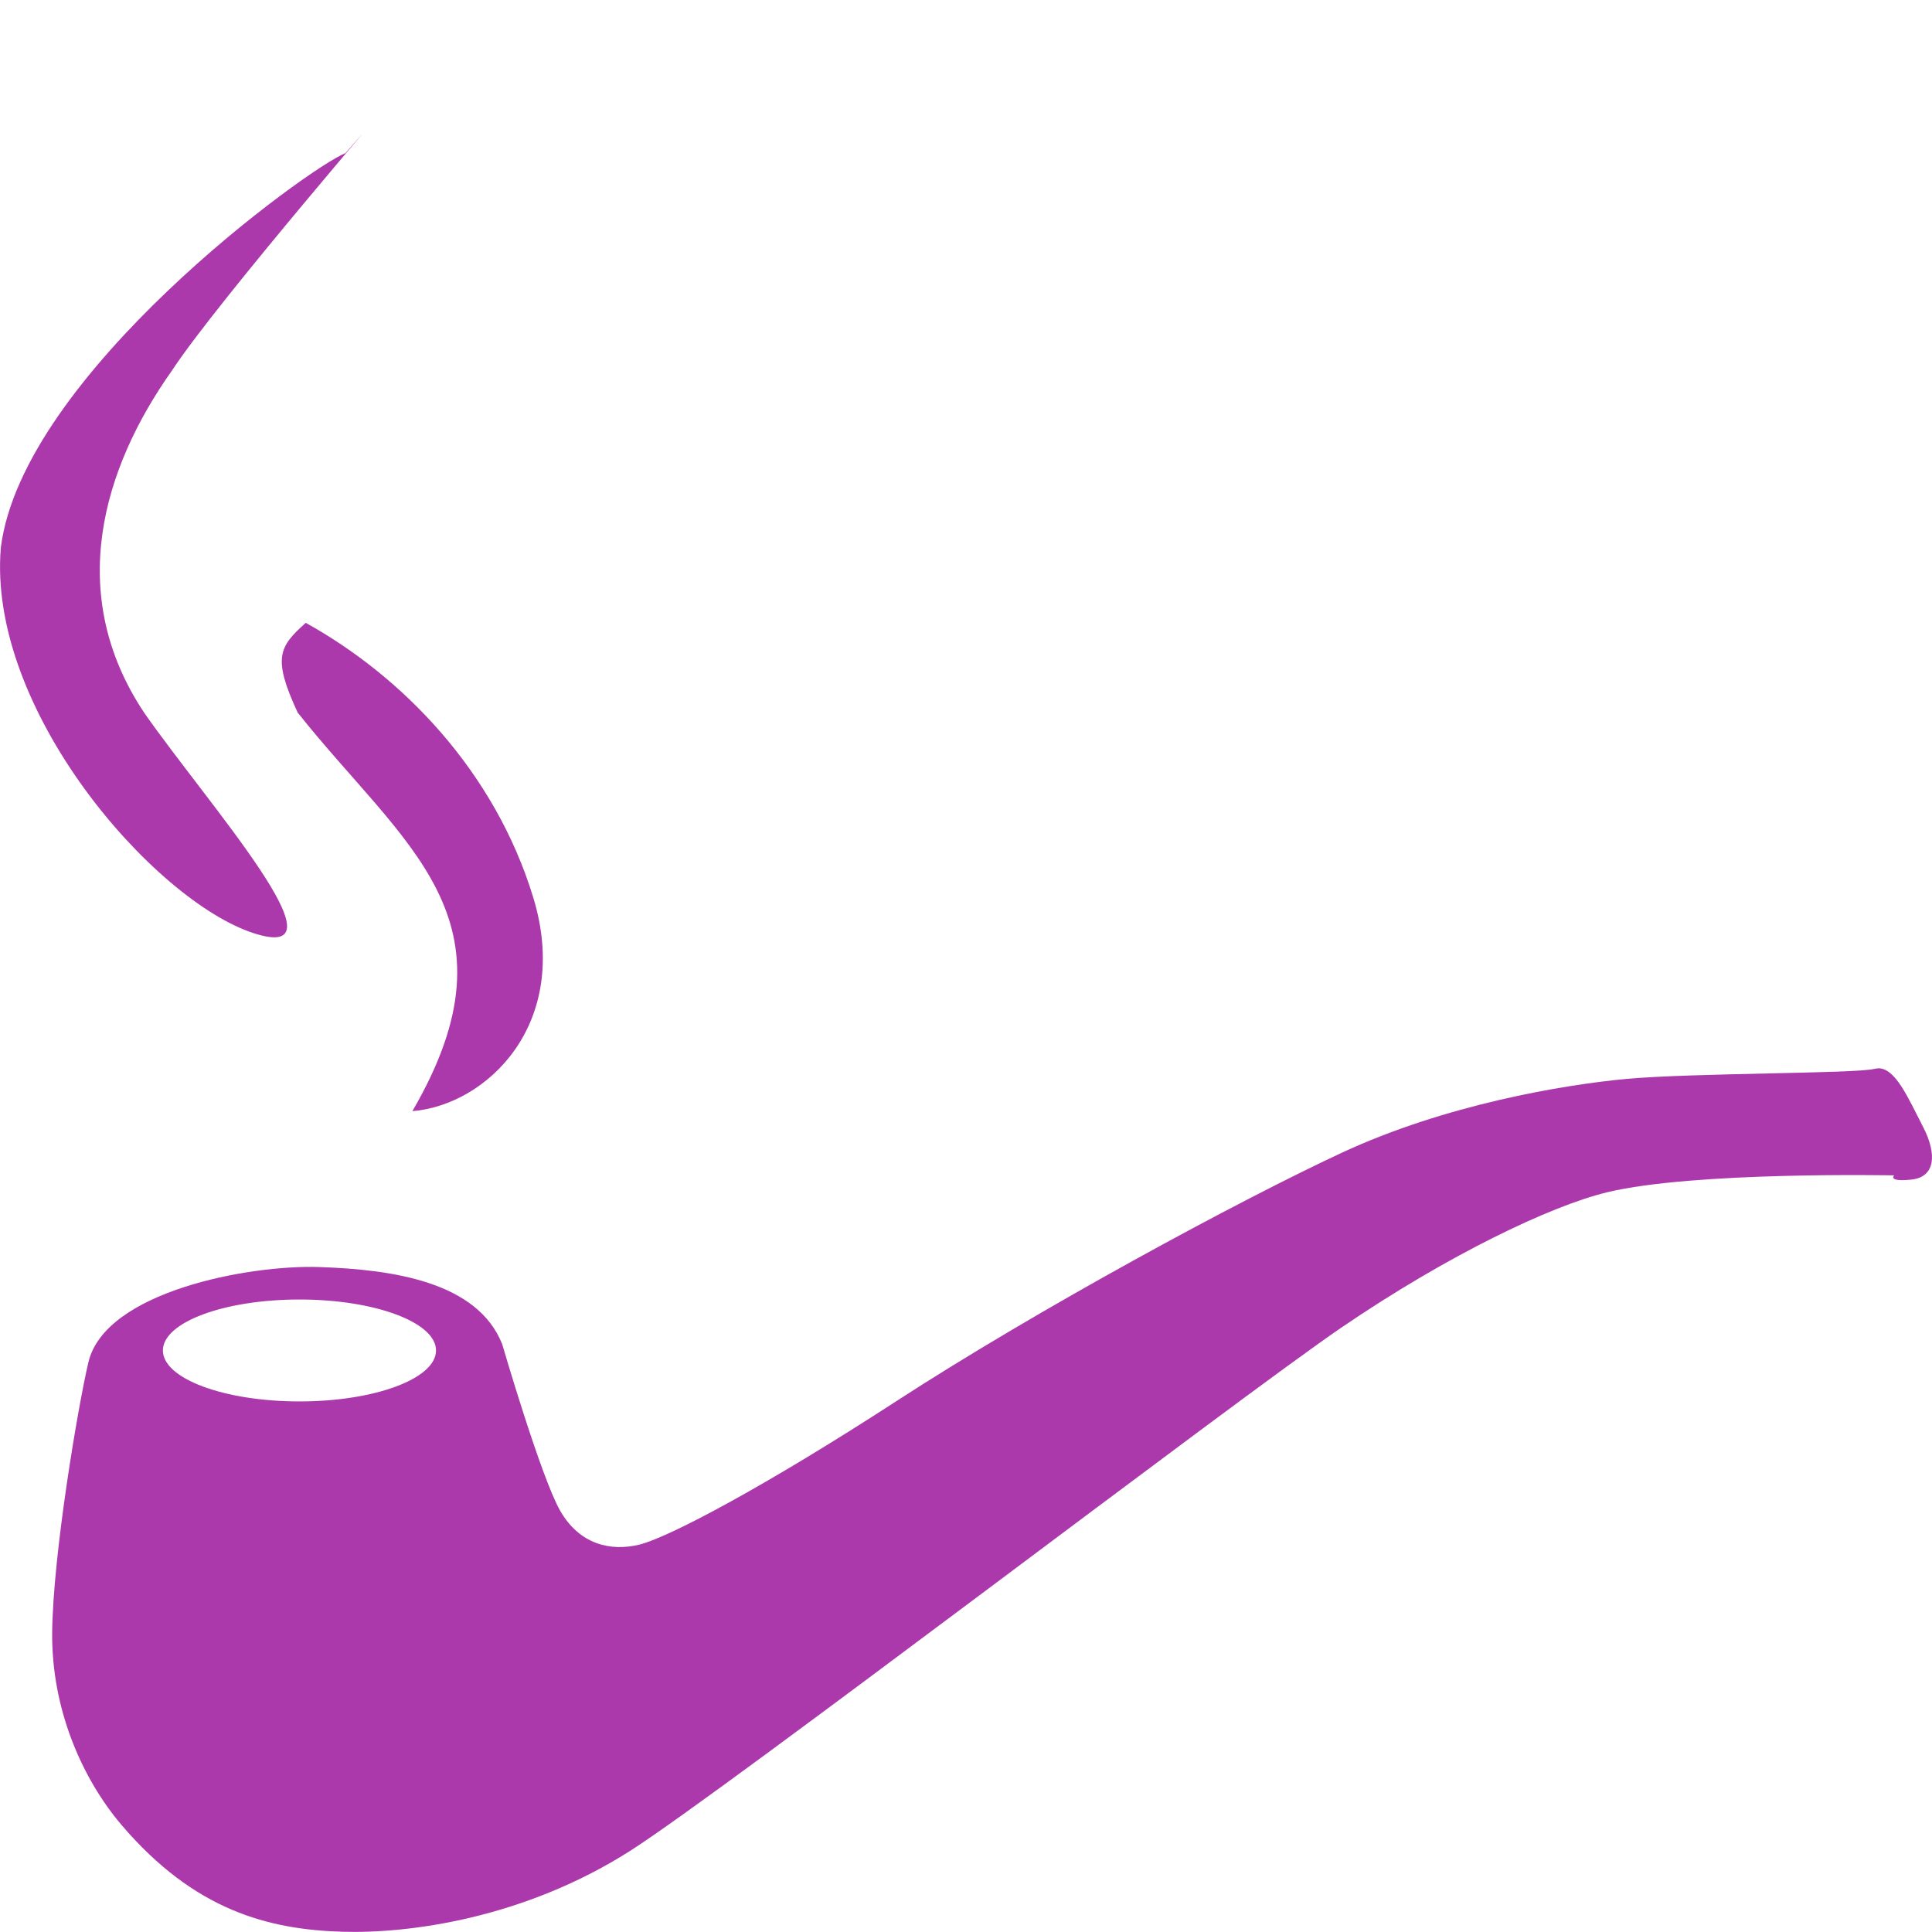 <?xml version="1.0" encoding="UTF-8" standalone="no"?>
<svg
   xmlns:dc="http://purl.org/dc/elements/1.1/"
   xmlns:cc="http://creativecommons.org/ns#"
   xmlns:rdf="http://www.w3.org/1999/02/22-rdf-syntax-ns#"
   xmlns:svg="http://www.w3.org/2000/svg"
   xmlns="http://www.w3.org/2000/svg"
   version="1.1"
   id="svg2"
   viewBox="0 0 16 16"
   height="100%"
   width="100%">
  <defs
     id="defs4" />
  <g
     transform="translate(-189.962,-428.351)"
     style="display:inline"
     id="layer1">
    <path
       id="path3349"
       d="m 205.514,437.199 c -0.01,2.8e-4 -0.019,0.002 -0.029,0.004 -0.16,0.04 -1.506,0.033 -2.053,0.083 -0.527,0.049 -1.5,0.213 -2.359,0.612 -0.859,0.4 -2.516,1.296 -3.685,2.055 -1.095,0.711 -1.888,1.129 -2.128,1.189 -0.24,0.06 -0.499,0 -0.659,-0.28 -0.16,-0.28 -0.48,-1.379 -0.48,-1.379 -0.204,-0.514 -0.899,-0.619 -1.519,-0.639 -0.58,-0.019 -1.77,0.203 -1.908,0.789 -0.085,0.36 -0.293,1.586 -0.3,2.238 -0.006,0.634 0.248,1.212 0.579,1.599 0.599,0.699 1.206,0.861 1.828,0.879 0.548,0.016 1.499,-0.11 2.378,-0.669 0.79,-0.503 5.015,-3.736 5.894,-4.336 0.879,-0.599 1.73,-1.006 2.198,-1.119 0.72,-0.174 2.378,-0.14 2.378,-0.14 0,0 -0.059,0.055 0.141,0.035 0.2,-0.02 0.215,-0.209 0.099,-0.435 -0.129,-0.25 -0.231,-0.491 -0.375,-0.487 z m -13.072,1.914 c 0.625,-1e-5 1.131,0.189 1.131,0.422 -3e-5,0.233 -0.506,0.422 -1.131,0.422 -0.625,-10e-6 -1.131,-0.189 -1.131,-0.422 -1.1e-4,-0.233 0.506,-0.422 1.131,-0.422 z"
       style="opacity:1;fill:#ac39ac;fill-opacity:1;fill-rule:evenodd;stroke:none;stroke-width:1px;stroke-linecap:butt;stroke-linejoin:miter;stroke-opacity:1" />
    <path
       id="path4217"
       d="m 189.969,432.885 c 0.18,-1.428 2.55,-3.147 2.854,-3.266 0.614,-0.704 -1.055,1.216 -1.437,1.801 -0.574,0.81 -0.886,1.85 -0.229,2.835 0.522,0.748 1.726,2.094 0.902,1.823 -0.824,-0.271 -2.205,-1.85 -2.09,-3.193 z"
       style="opacity:1;fill:#ac39ac;fill-opacity:1;stroke:none;stroke-opacity:1" />
    <path
       id="path4219"
       d="m 192.494,433.509 c 0.8,0.443 1.565,1.229 1.884,2.274 0.319,1.045 -0.384,1.72 -1.001,1.77 0.93,-1.595 -0.075,-2.197 -0.95,-3.301 -0.21,-0.454 -0.154,-0.545 0.067,-0.743 z"
       style="opacity:1;fill:#ac39ac;fill-opacity:1;stroke:none;stroke-opacity:1" />
  </g>
</svg>
